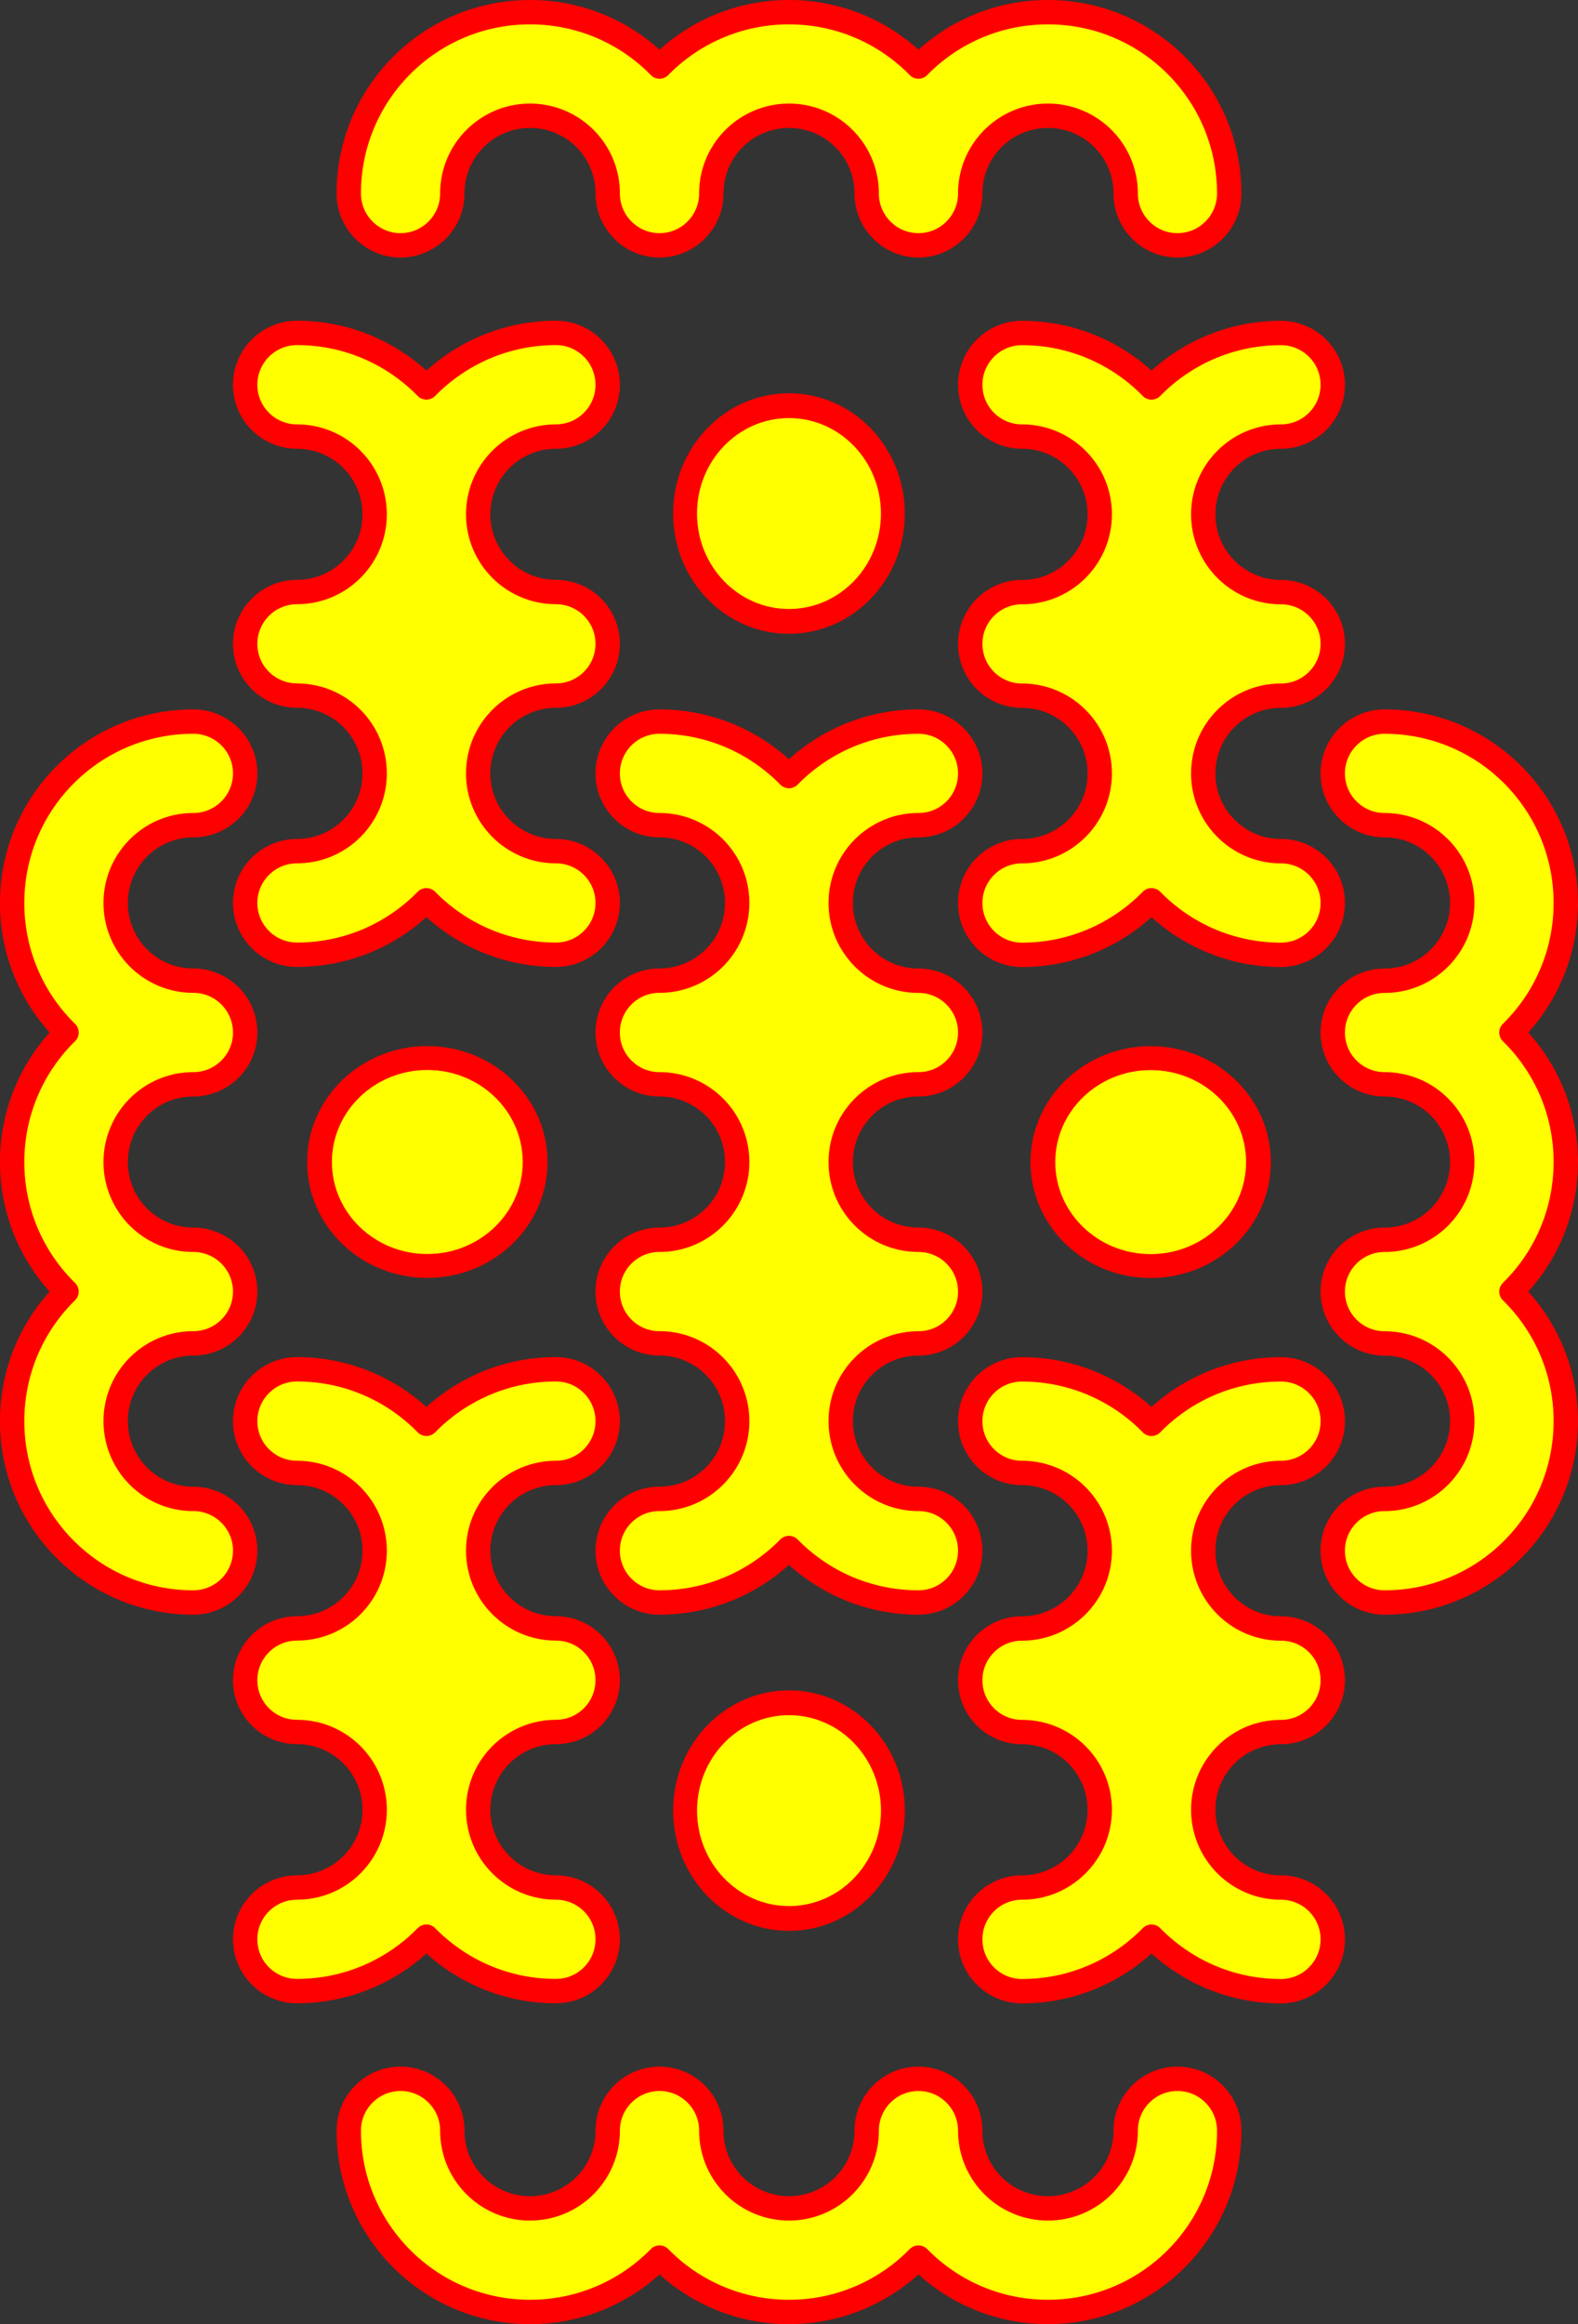<svg xmlns="http://www.w3.org/2000/svg" viewBox="0 0 259.1 381.42"><rect x="0" y="0" width="259.1" height="381.42" fill="#333333" stroke="none"/><g stroke="red" fill="#ff0" stroke-miterlimit="1"><path d="M257.094 233.226c0 16.438-13.312 29.763-29.75 29.763-4.697 0-8.513-3.803-8.513-8.5s3.816-8.5 8.513-8.5c7.045 0 12.75-5.718 12.75-12.763s-5.705-12.75-12.75-12.75c-4.697 0-8.513-3.816-8.513-8.512s3.816-8.5 8.513-8.5c7.045 0 12.75-5.718 12.75-12.763s-5.705-12.75-12.75-12.75c-4.697 0-8.513-3.804-8.513-8.5 0-.147.005-.293.013-.438.227-4.493 3.95-8.062 8.5-8.062 7.045 0 12.75-5.718 12.75-12.762 0-7.045-5.705-12.763-12.75-12.763-4.697 0-8.513-3.804-8.513-8.5 0-4.697 3.816-8.5 8.513-8.5 16.438 0 29.75 13.324 29.75 29.762 0 8.33-3.411 15.86-8.925 21.262 5.513 5.402 8.925 12.922 8.925 21.25s-3.412 15.86-8.925 21.263a29.666 29.666 0 018.925 21.262z" stroke-linejoin="round" stroke-width="4"/><path d="M218.834 318.266c0 4.697-3.816 8.513-8.513 8.513-8.33 0-15.849-3.435-21.25-8.95-5.401 5.516-12.932 8.95-21.262 8.95-4.696 0-8.5-3.816-8.5-8.513 0-4.696 3.804-8.5 8.5-8.5 7.045 0 12.762-5.717 12.762-12.762 0-7.045-5.717-12.75-12.762-12.75a8.497 8.497 0 01-8.5-8.5c0-4.697 3.804-8.5 8.5-8.5 7.045 0 12.762-5.717 12.762-12.763 0-7.045-5.717-12.762-12.762-12.762-4.696 0-8.5-3.803-8.5-8.5s3.804-8.5 8.5-8.5c8.33 0 15.861 3.421 21.262 8.938 5.402-5.516 12.92-8.938 21.25-8.938 4.697 0 8.513 3.804 8.513 8.5s-3.816 8.5-8.513 8.5c-7.045 0-12.75 5.718-12.75 12.762 0 7.045 5.705 12.763 12.75 12.763 4.697 0 8.513 3.791 8.513 8.488s-3.816 8.512-8.513 8.512c-7.045 0-12.75 5.705-12.75 12.75s5.705 12.762 12.75 12.762c4.697 0 8.513 3.803 8.513 8.5zM159.304 126.936c0-4.697-3.804-8.512-8.5-8.512-8.331 0-15.86 3.422-21.262 8.937-5.402-5.515-12.932-8.937-21.262-8.937a8.497 8.497 0 00-8.5 8.5c0 4.696 3.803 8.5 8.5 8.5 7.045 0 12.762 5.717 12.762 12.762 0 7.045-5.718 12.75-12.762 12.75a8.496 8.496 0 00-8.5 8.512c0 4.697 3.803 8.5 8.5 8.5 7.045 0 12.762 5.705 12.762 12.75v.013c-.007 7.039-5.722 12.75-12.762 12.75-4.697 0-8.5 3.803-8.5 8.5s3.803 8.5 8.5 8.5c7.045 0 12.762 5.717 12.762 12.762 0 7.045-5.718 12.762-12.762 12.762-4.697 0-8.5 3.79-8.5 8.487s3.803 8.513 8.5 8.513c8.33 0 15.86-3.422 21.262-8.938 5.402 5.516 12.932 8.938 21.262 8.938 4.696 0 8.5-3.804 8.5-8.5 0-4.697-3.804-8.5-8.5-8.5-7.045 0-12.762-5.718-12.762-12.762 0-7.045 5.717-12.75 12.762-12.75a8.496 8.496 0 008.5-8.513c0-4.696-3.804-8.5-8.5-8.5-7.045 0-12.762-5.705-12.762-12.75v-.012c.007-7.04 5.722-12.75 12.762-12.75 4.696 0 8.5-3.804 8.5-8.5s-3.804-8.5-8.5-8.5c-7.045 0-12.762-5.718-12.762-12.762 0-7.045 5.717-12.762 12.762-12.762 4.696 0 8.5-3.791 8.5-8.488zM218.834 148.186c0 4.697-3.816 8.513-8.513 8.513-8.33 0-15.849-3.435-21.25-8.95-5.401 5.516-12.932 8.95-21.262 8.95-4.696 0-8.5-3.816-8.5-8.513 0-4.696 3.804-8.5 8.5-8.5 7.045 0 12.762-5.717 12.762-12.762 0-7.045-5.717-12.75-12.762-12.75a8.497 8.497 0 01-8.5-8.5c0-4.697 3.804-8.5 8.5-8.5 7.045 0 12.762-5.717 12.762-12.763 0-7.045-5.717-12.762-12.762-12.762-4.696 0-8.5-3.803-8.5-8.5s3.804-8.5 8.5-8.5c8.33 0 15.861 3.421 21.262 8.938 5.402-5.516 12.92-8.938 21.25-8.938 4.697 0 8.513 3.804 8.513 8.5s-3.816 8.5-8.513 8.5c-7.045 0-12.75 5.718-12.75 12.762 0 7.045 5.705 12.763 12.75 12.763 4.697 0 8.513 3.791 8.513 8.488s-3.816 8.512-8.513 8.512c-7.045 0-12.75 5.705-12.75 12.75s5.705 12.762 12.75 12.762c4.697 0 8.513 3.803 8.513 8.5z" stroke-linejoin="round" stroke-width="4"/><path d="M793.96 396.1c0 23.557-19.097 42.654-42.654 42.654s-42.654-19.097-42.654-42.654 19.097-42.654 42.654-42.654 42.654 19.097 42.654 42.654z" transform="matrix(0 -.4 .415 0 24.554 491.236)" stroke-linejoin="round" stroke-width="9.813"/><path d="M1.994 148.186c0-16.438 13.312-29.763 29.75-29.763 4.696 0 8.512 3.804 8.512 8.5s-3.816 8.5-8.512 8.5c-7.045 0-12.75 5.718-12.75 12.763s5.705 12.75 12.75 12.75c4.696 0 8.512 3.816 8.512 8.513s-3.816 8.5-8.512 8.5c-7.045 0-12.75 5.717-12.75 12.763 0 7.045 5.705 12.75 12.75 12.75 4.696 0 8.512 3.803 8.512 8.5 0 .146-.005.292-.012.437-.228 4.493-3.95 8.063-8.5 8.063-7.045 0-12.75 5.717-12.75 12.762 0 7.045 5.705 12.763 12.75 12.763 4.696 0 8.512 3.803 8.512 8.5 0 4.696-3.816 8.5-8.512 8.5-16.438 0-29.75-13.324-29.75-29.762 0-8.33 3.41-15.86 8.925-21.262-5.513-5.403-8.925-12.922-8.925-21.25 0-8.329 3.412-15.86 8.925-21.263a29.666 29.666 0 01-8.925-21.262z" stroke-linejoin="round" stroke-width="4"/><path d="M40.254 63.146c0-4.696 3.816-8.512 8.512-8.512 8.33 0 15.85 3.434 21.25 8.95 5.402-5.517 12.932-8.95 21.262-8.95 4.697 0 8.5 3.816 8.5 8.512 0 4.697-3.803 8.5-8.5 8.5-7.045 0-12.762 5.718-12.762 12.762 0 7.045 5.718 12.75 12.762 12.75 4.697 0 8.5 3.804 8.5 8.5 0 4.697-3.803 8.5-8.5 8.5-7.045 0-12.762 5.718-12.762 12.763s5.718 12.762 12.762 12.762c4.697 0 8.5 3.804 8.5 8.5s-3.803 8.5-8.5 8.5c-8.33 0-15.86-3.42-21.262-8.937-5.401 5.516-12.92 8.937-21.25 8.937-4.696 0-8.512-3.803-8.512-8.5s3.816-8.5 8.512-8.5c7.045 0 12.75-5.717 12.75-12.762 0-7.045-5.705-12.763-12.75-12.763-4.696 0-8.512-3.79-8.512-8.487s3.816-8.513 8.512-8.513c7.045 0 12.75-5.705 12.75-12.75s-5.705-12.762-12.75-12.762c-4.696 0-8.512-3.803-8.512-8.5zM40.254 233.226c0-4.696 3.816-8.512 8.512-8.512 8.33 0 15.85 3.434 21.25 8.95 5.402-5.517 12.932-8.95 21.262-8.95 4.697 0 8.5 3.816 8.5 8.512 0 4.697-3.803 8.5-8.5 8.5-7.045 0-12.762 5.718-12.762 12.762 0 7.045 5.718 12.75 12.762 12.75 4.697 0 8.5 3.804 8.5 8.5 0 4.697-3.803 8.5-8.5 8.5-7.045 0-12.762 5.718-12.762 12.763s5.718 12.762 12.762 12.762c4.697 0 8.5 3.804 8.5 8.5s-3.803 8.5-8.5 8.5c-8.33 0-15.86-3.42-21.262-8.937-5.401 5.516-12.92 8.937-21.25 8.937-4.696 0-8.512-3.803-8.512-8.5s3.816-8.5 8.512-8.5c7.045 0 12.75-5.717 12.75-12.762 0-7.045-5.705-12.763-12.75-12.763-4.696 0-8.512-3.79-8.512-8.487s3.816-8.513 8.512-8.513c7.045 0 12.75-5.705 12.75-12.75s-5.705-12.762-12.75-12.762c-4.696 0-8.512-3.803-8.512-8.5z" stroke-linejoin="round" stroke-width="4"/><path d="M793.96 396.1c0 23.557-19.097 42.654-42.654 42.654s-42.654-19.097-42.654-42.654 19.097-42.654 42.654-42.654 42.654 19.097 42.654 42.654z" transform="matrix(0 .4 -.415 0 234.544 -109.824)" stroke-linejoin="round" stroke-width="9.813"/><path d="M793.96 396.1c0 23.557-19.097 42.654-42.654 42.654s-42.654-19.097-42.654-42.654 19.097-42.654 42.654-42.654 42.654 19.097 42.654 42.654z" transform="matrix(.4 0 0 .415 -170.978 -80.104)" stroke-width="9.813"/><path d="M793.96 396.1c0 23.557-19.097 42.654-42.654 42.654s-42.654-19.097-42.654-42.654 19.097-42.654 42.654-42.654 42.654 19.097 42.654 42.654z" transform="matrix(-.4 0 0 -.415 430.074 461.526)" stroke-width="9.813"/><g stroke-linejoin="round" stroke-width="4"><path d="M87.03 2C70.592 2 57.267 15.312 57.267 31.75c0 4.697 3.803 8.512 8.5 8.512s8.5-3.815 8.5-8.512c0-7.045 5.718-12.75 12.763-12.75s12.75 5.705 12.75 12.75c0 4.697 3.816 8.513 8.512 8.513s8.5-3.816 8.5-8.513c0-7.045 5.718-12.75 12.763-12.75s12.75 5.705 12.75 12.75c0 4.697 3.804 8.513 8.5 8.513.147 0 .293-.005.438-.013 4.493-.228 8.062-3.95 8.062-8.5 0-7.045 5.718-12.75 12.762-12.75 7.045 0 12.763 5.705 12.763 12.75 0 4.697 3.804 8.512 8.5 8.512 4.697 0 8.5-3.815 8.5-8.512C201.83 15.312 188.506 2 172.068 2c-8.329 0-15.86 3.41-21.262 8.925C145.404 5.412 137.884 2 129.556 2a29.676 29.676 0 00-21.263 8.925A29.666 29.666 0 0087.031 2zM87.03 379.42c-16.438 0-29.763-13.312-29.763-29.75 0-4.697 3.803-8.513 8.5-8.513s8.5 3.816 8.5 8.513c0 7.045 5.718 12.75 12.763 12.75s12.75-5.705 12.75-12.75c0-4.697 3.816-8.513 8.512-8.513s8.5 3.816 8.5 8.513c0 7.045 5.718 12.75 12.763 12.75s12.75-5.705 12.75-12.75c0-4.697 3.804-8.513 8.5-8.513.147 0 .293.005.438.013 4.493.228 8.062 3.95 8.062 8.5 0 7.045 5.718 12.75 12.762 12.75 7.045 0 12.763-5.705 12.763-12.75 0-4.697 3.804-8.513 8.5-8.513 4.697 0 8.5 3.816 8.5 8.513 0 16.438-13.324 29.75-29.762 29.75-8.329 0-15.86-3.41-21.262-8.925-5.402 5.513-12.922 8.925-21.25 8.925a29.676 29.676 0 01-21.263-8.925 29.666 29.666 0 01-21.262 8.925z"/></g></g></svg>